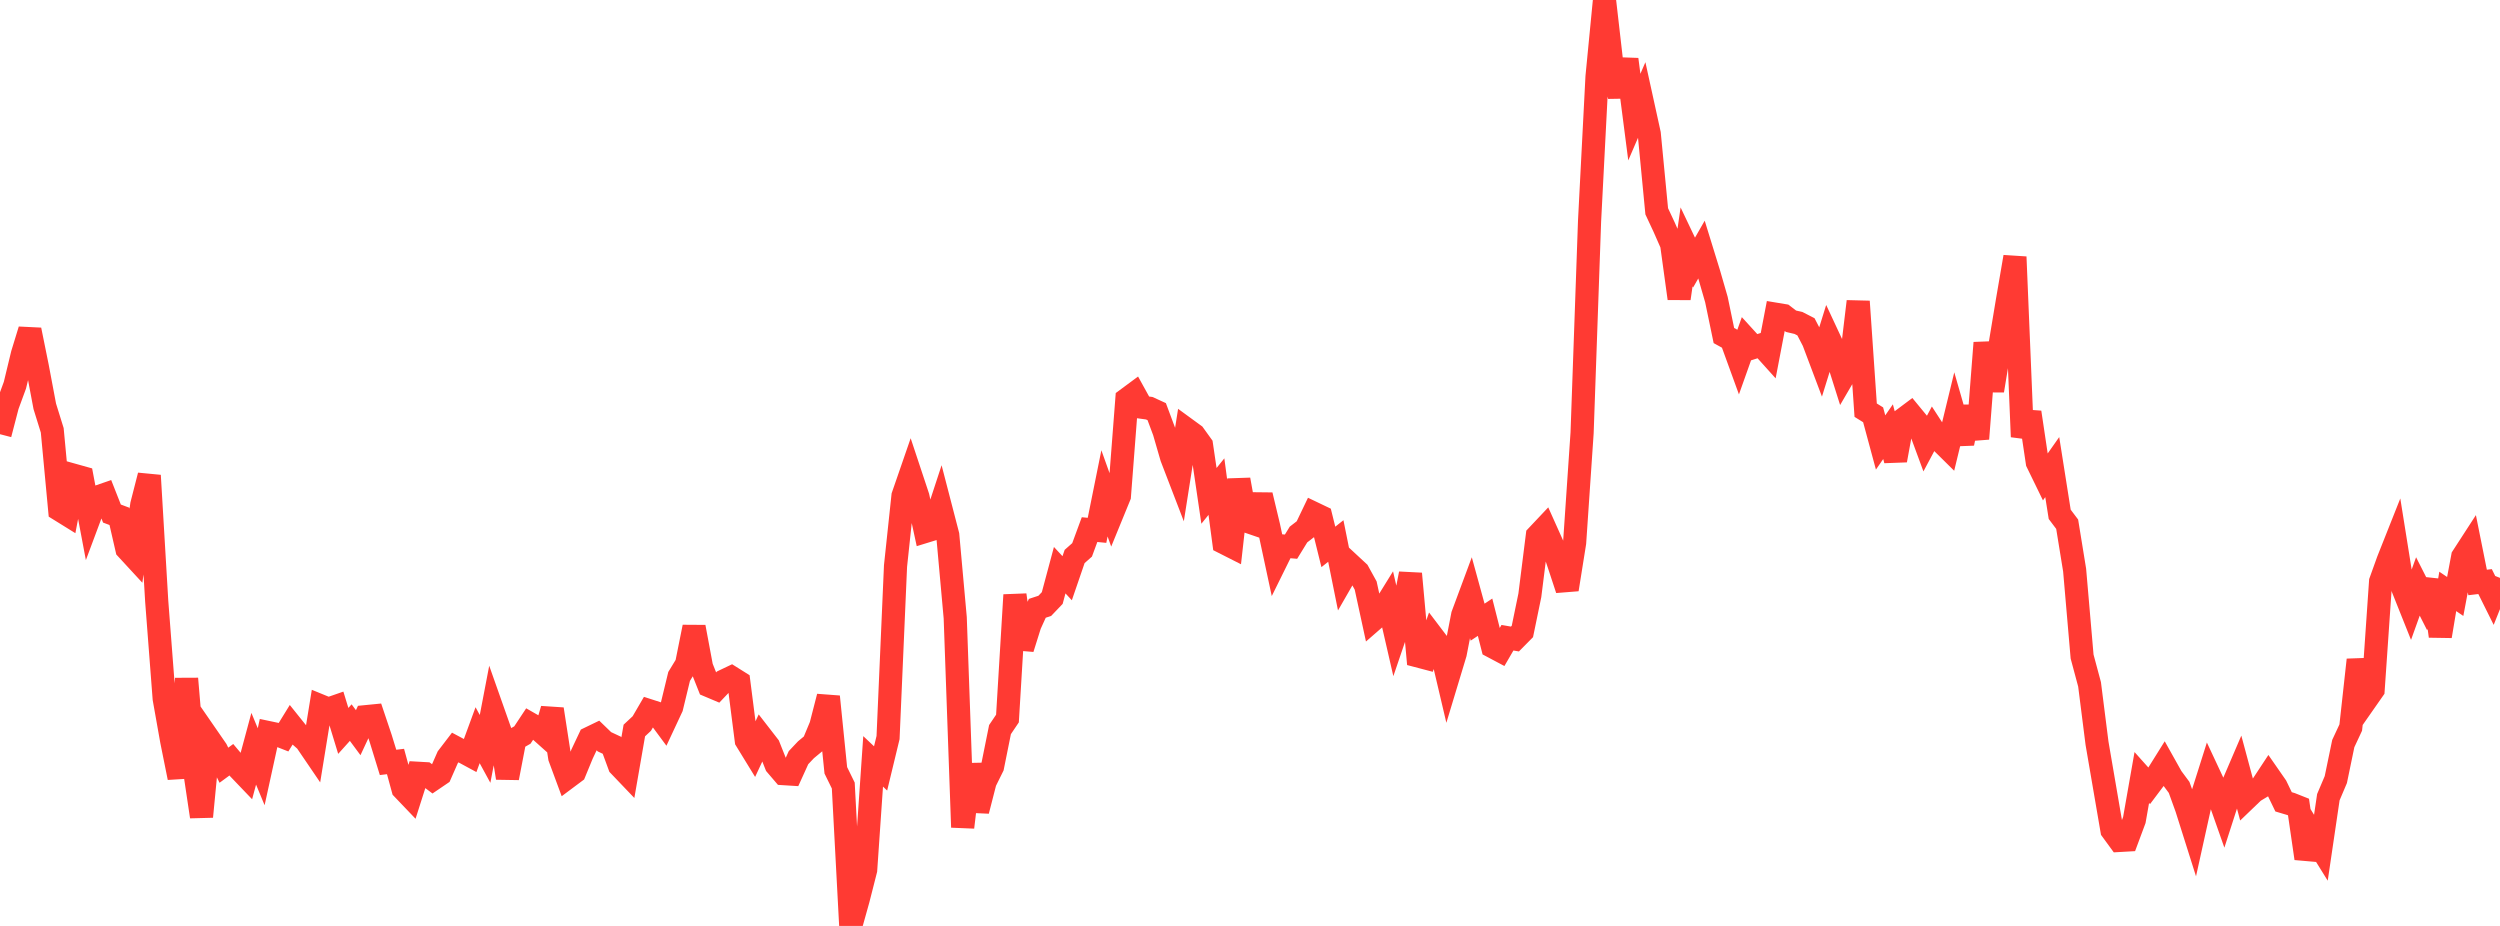 <?xml version="1.0" standalone="no"?>
<!DOCTYPE svg PUBLIC "-//W3C//DTD SVG 1.1//EN" "http://www.w3.org/Graphics/SVG/1.1/DTD/svg11.dtd">

<svg width="135" height="50" viewBox="0 0 135 50" preserveAspectRatio="none" 
  xmlns="http://www.w3.org/2000/svg"
  xmlns:xlink="http://www.w3.org/1999/xlink">


<polyline points="0.0, 23.447 0.403, 21.898 0.806, 20.8 1.209, 19.128 1.612, 17.815 2.015, 19.805 2.418, 21.942 2.821, 23.238 3.224, 27.532 3.627, 27.782 4.03, 25.678 4.433, 25.791 4.836, 27.927 5.239, 26.848 5.642, 26.709 6.045, 27.732 6.448, 27.883 6.851, 29.64 7.254, 30.077 7.657, 27.251 8.06, 25.677 8.463, 32.471 8.866, 37.725 9.269, 39.993 9.672, 41.994 10.075, 36.648 10.478, 41.401 10.881, 44.099 11.284, 39.908 11.687, 40.491 12.09, 41.322 12.493, 41.026 12.896, 41.505 13.299, 41.926 13.701, 40.432 14.104, 41.404 14.507, 39.563 14.91, 39.648 15.313, 39.806 15.716, 39.152 16.119, 39.655 16.522, 40.009 16.925, 40.601 17.328, 38.125 17.731, 38.29 18.134, 38.15 18.537, 39.469 18.94, 39.021 19.343, 39.565 19.746, 38.701 20.149, 38.661 20.552, 39.861 20.955, 41.17 21.358, 41.121 21.761, 42.598 22.164, 43.02 22.567, 41.756 22.97, 41.779 23.373, 42.081 23.776, 41.807 24.179, 40.892 24.582, 40.365 24.985, 40.58 25.388, 40.798 25.791, 39.701 26.194, 40.441 26.597, 38.336 27.0, 39.478 27.403, 42.008 27.806, 39.921 28.209, 39.691 28.612, 39.082 29.015, 39.313 29.418, 39.673 29.821, 38.295 30.224, 40.905 30.627, 41.995 31.03, 41.694 31.433, 40.715 31.836, 39.863 32.239, 39.668 32.642, 40.057 33.045, 40.246 33.448, 41.342 33.851, 41.764 34.254, 39.447 34.657, 39.071 35.06, 38.379 35.463, 38.509 35.866, 39.054 36.269, 38.192 36.672, 36.528 37.075, 35.867 37.478, 33.859 37.881, 36.015 38.284, 37.029 38.687, 37.199 39.09, 36.773 39.493, 36.581 39.896, 36.834 40.299, 39.98 40.701, 40.636 41.104, 39.771 41.507, 40.291 41.91, 41.305 42.313, 41.776 42.716, 41.801 43.119, 40.914 43.522, 40.487 43.925, 40.153 44.328, 39.186 44.731, 37.62 45.134, 41.597 45.537, 42.419 45.94, 50.0 46.343, 48.558 46.746, 46.975 47.149, 41.114 47.552, 41.495 47.955, 39.828 48.358, 30.565 48.761, 26.778 49.164, 25.612 49.567, 26.826 49.97, 28.695 50.373, 28.571 50.776, 27.342 51.179, 28.895 51.582, 33.358 51.985, 44.673 52.388, 41.284 52.791, 43.786 53.194, 42.215 53.597, 41.4 54.0, 39.398 54.403, 38.801 54.806, 32.128 55.209, 35.018 55.612, 33.734 56.015, 32.848 56.418, 32.716 56.821, 32.294 57.224, 30.79 57.627, 31.224 58.03, 30.05 58.433, 29.693 58.836, 28.599 59.239, 28.638 59.642, 26.641 60.045, 27.769 60.448, 26.785 60.851, 21.557 61.254, 21.259 61.657, 21.989 62.06, 22.044 62.463, 22.229 62.866, 23.309 63.269, 24.699 63.672, 25.747 64.075, 23.185 64.478, 23.479 64.881, 24.039 65.284, 26.777 65.687, 26.277 66.09, 29.301 66.493, 29.505 66.896, 25.902 67.299, 28.132 67.701, 28.27 68.104, 26.736 68.507, 28.422 68.91, 30.302 69.313, 29.486 69.716, 29.52 70.119, 28.864 70.522, 28.553 70.925, 27.712 71.328, 27.905 71.731, 29.533 72.134, 29.214 72.537, 31.214 72.94, 30.513 73.343, 30.887 73.746, 31.618 74.149, 33.476 74.552, 33.125 74.955, 32.474 75.358, 34.23 75.761, 33.047 76.164, 30.98 76.567, 35.42 76.97, 35.526 77.373, 34.378 77.776, 34.909 78.179, 36.622 78.582, 35.288 78.985, 33.214 79.388, 32.128 79.791, 33.596 80.194, 33.329 80.597, 34.917 81.0, 35.131 81.403, 34.437 81.806, 34.507 82.209, 34.099 82.612, 32.145 83.015, 28.934 83.418, 28.507 83.821, 29.406 84.224, 30.604 84.627, 31.829 85.03, 29.307 85.433, 23.374 85.836, 11.949 86.239, 4.145 86.642, 0.0 87.045, 3.513 87.448, 5.197 87.851, 3.208 88.254, 6.323 88.657, 5.388 89.06, 7.224 89.463, 11.41 89.866, 12.272 90.269, 13.189 90.672, 16.118 91.075, 13.333 91.478, 14.179 91.881, 13.476 92.284, 14.783 92.687, 16.179 93.09, 18.119 93.493, 18.341 93.896, 19.45 94.299, 18.316 94.701, 18.757 95.104, 18.629 95.507, 19.077 95.91, 16.972 96.313, 17.039 96.716, 17.347 97.119, 17.441 97.522, 17.648 97.925, 18.426 98.328, 19.495 98.731, 18.198 99.134, 19.062 99.537, 20.338 99.94, 19.647 100.343, 16.279 100.746, 22.149 101.149, 22.4 101.552, 23.893 101.955, 23.31 102.358, 24.856 102.761, 22.652 103.164, 22.35 103.567, 22.84 103.97, 23.934 104.373, 23.18 104.776, 23.802 105.179, 24.2 105.582, 22.541 105.985, 23.94 106.388, 21.976 106.791, 23.693 107.194, 18.513 107.597, 21.092 108.0, 18.646 108.403, 16.219 108.806, 13.873 109.209, 23.586 109.612, 22.267 110.015, 24.969 110.418, 25.796 110.821, 25.223 111.224, 27.773 111.627, 28.308 112.03, 30.787 112.433, 35.454 112.836, 36.955 113.239, 40.135 113.642, 42.483 114.045, 44.832 114.448, 45.384 114.851, 45.361 115.254, 44.279 115.657, 41.987 116.06, 42.437 116.463, 41.901 116.866, 41.256 117.269, 41.976 117.672, 42.519 118.075, 43.635 118.478, 44.91 118.881, 43.087 119.284, 41.812 119.687, 42.673 120.09, 43.818 120.493, 42.568 120.896, 41.627 121.299, 43.125 121.701, 42.739 122.104, 42.496 122.507, 41.884 122.91, 42.464 123.313, 43.299 123.716, 43.419 124.119, 43.579 124.522, 46.354 124.925, 45.129 125.328, 45.778 125.731, 43.048 126.134, 42.098 126.537, 40.153 126.94, 39.289 127.343, 35.633 127.746, 37.826 128.149, 37.249 128.552, 31.399 128.955, 30.278 129.358, 29.262 129.761, 31.782 130.164, 32.791 130.567, 31.668 130.97, 32.463 131.373, 31.354 131.776, 34.353 132.179, 31.936 132.582, 32.209 132.985, 30.067 133.388, 29.445 133.791, 31.453 134.194, 31.405 134.597, 32.215 135.0, 31.206" fill="none" stroke="#ff3a33" stroke-width="1.25"/>

</svg>